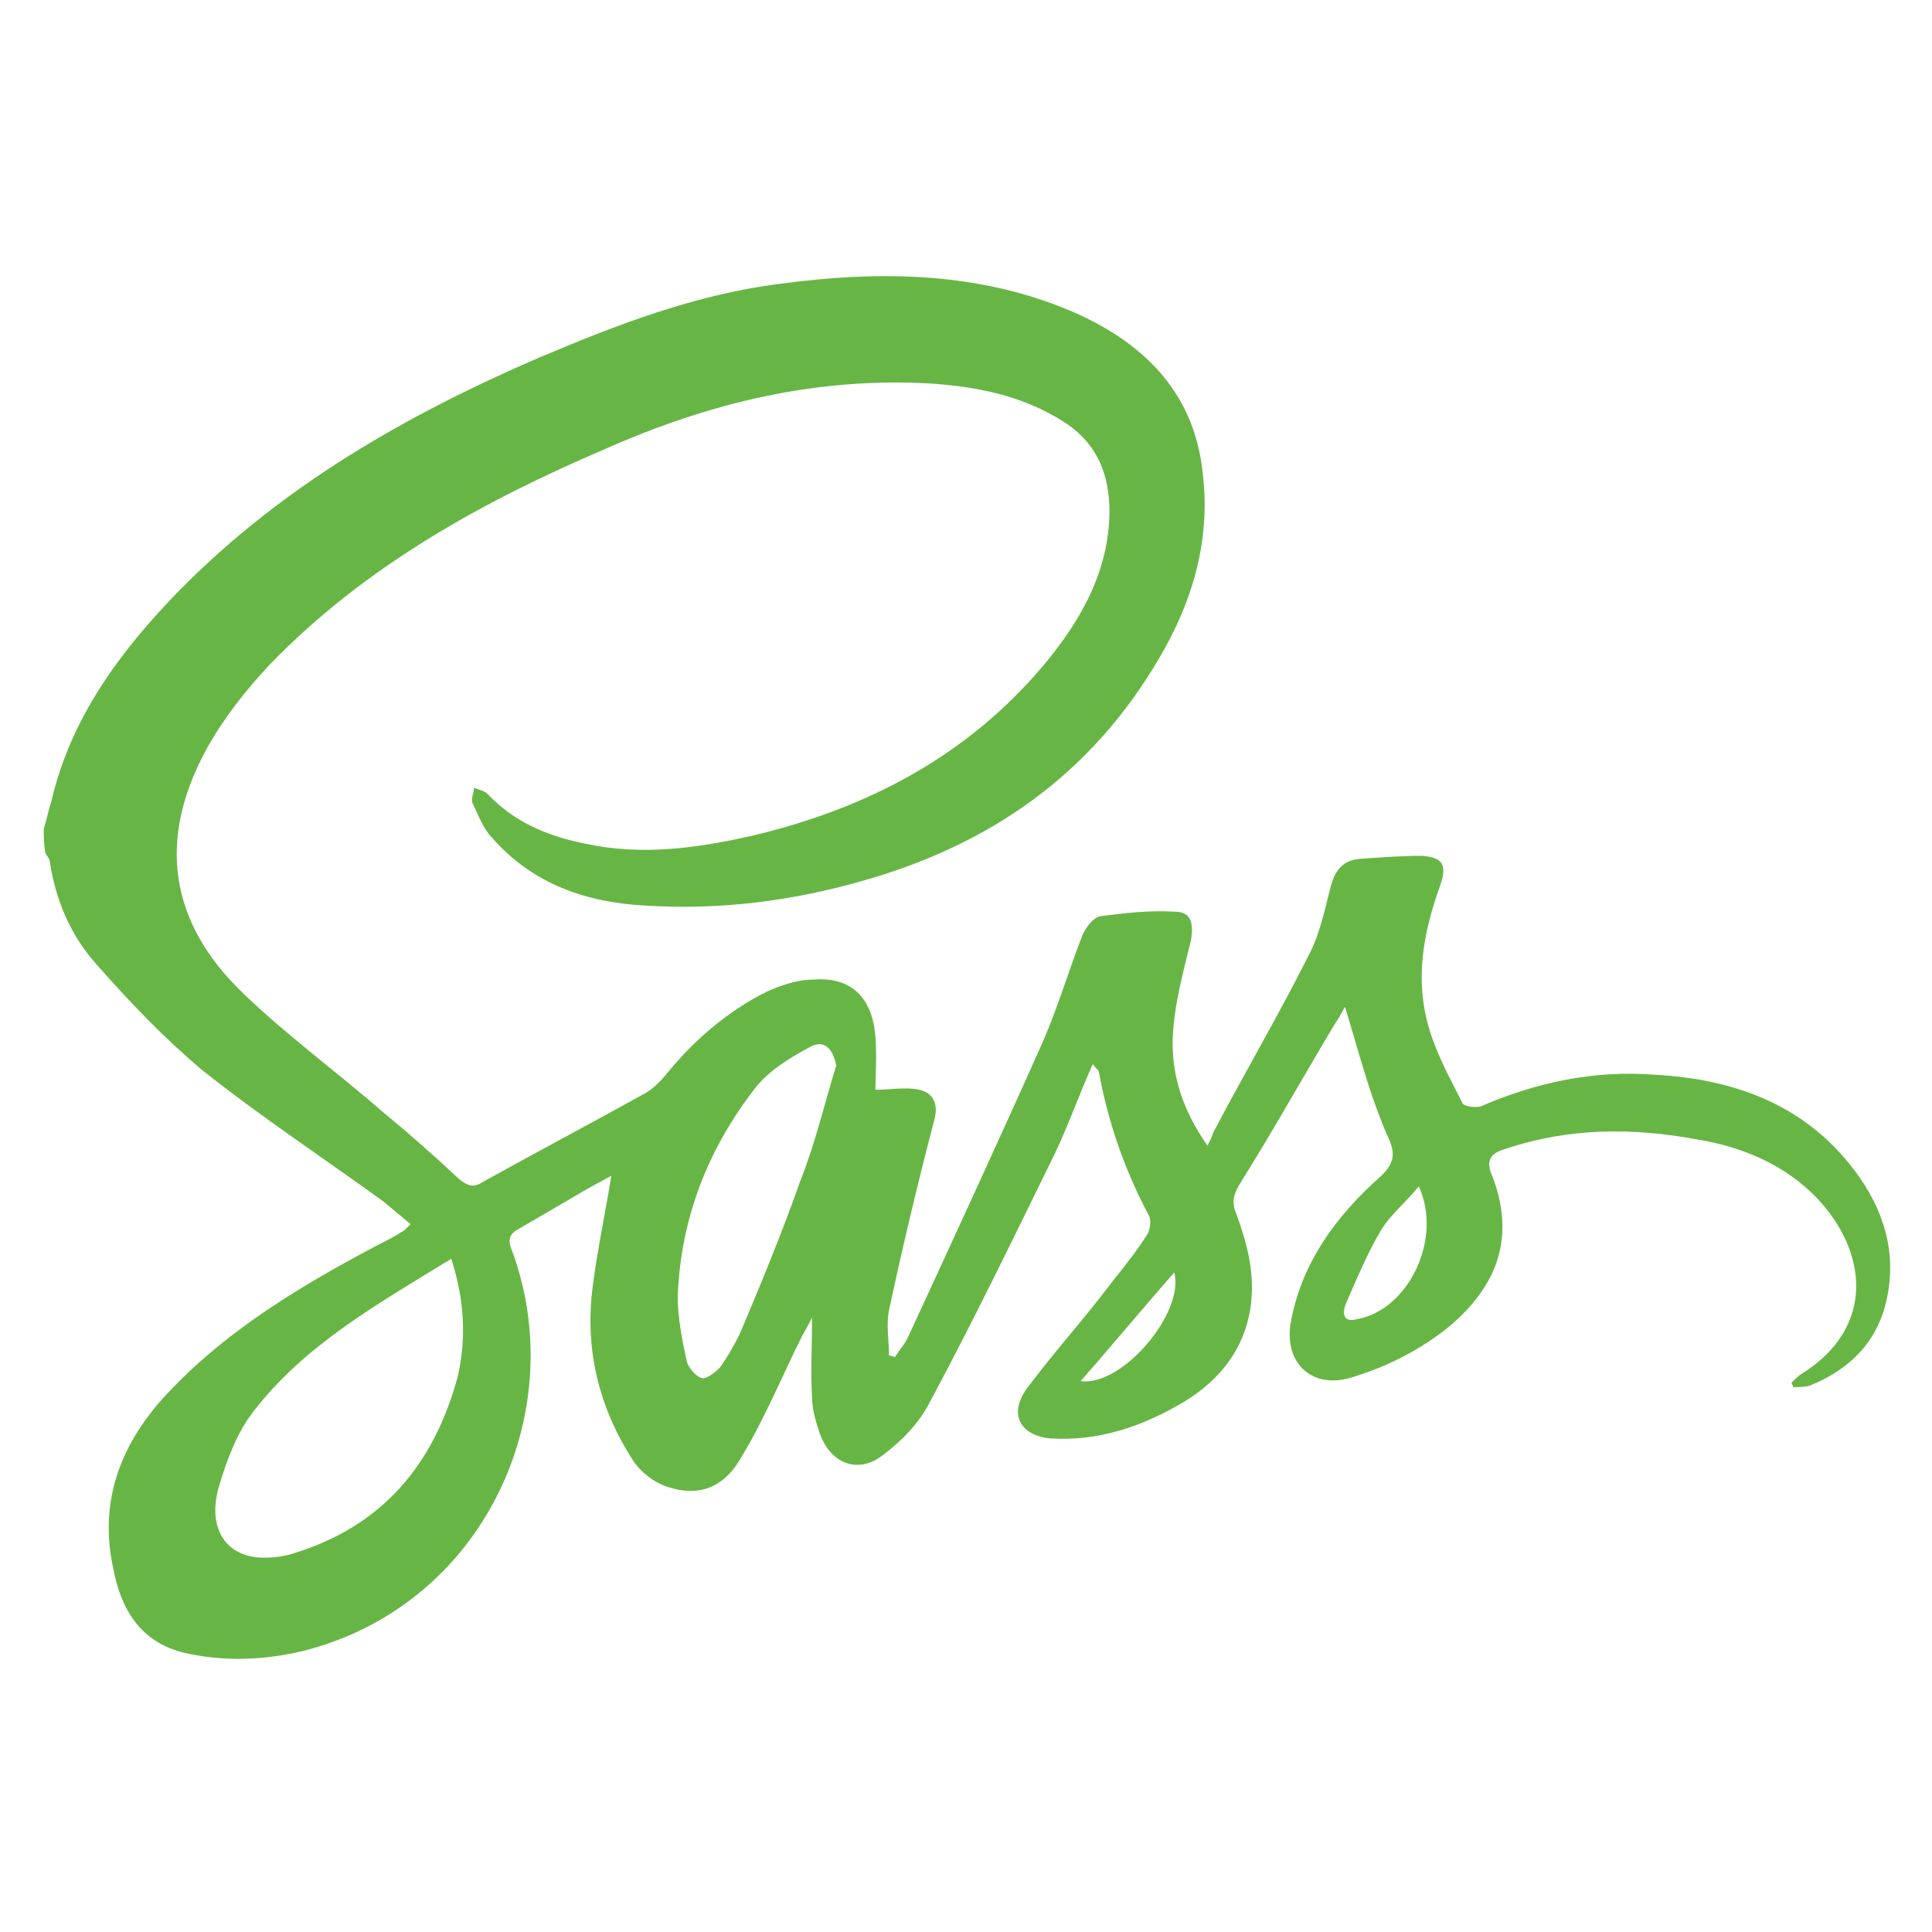 <?xml version="1.0" encoding="utf-8"?>
<!-- Generator: Adobe Illustrator 23.0.0, SVG Export Plug-In . SVG Version: 6.00 Build 0)  -->
<svg version="1.1" id="Layer_1" xmlns="http://www.w3.org/2000/svg" xmlns:xlink="http://www.w3.org/1999/xlink" x="0px" y="0px"
	 viewBox="0 0 128 128" style="enable-background:new 0 0 128 128;" xml:space="preserve">
<style type="text/css">
	.st0{fill:#67B645;}
</style>
<g>
	<path class="st0" d="M2.9,54.9c0.2-0.6,0.3-1.2,0.5-1.8c1.3-5.6,4.6-10,8.5-14c6.8-6.9,15-11.6,23.8-15.4c5.2-2.2,10.4-4.2,16-4.9
		c6.7-0.9,13.4-0.8,19.7,2c4.6,2.1,7.8,5.4,8.3,10.7c0.5,4.3-0.7,8.4-2.9,12.1C72.3,51.3,65.6,56,57,58.4c-4.6,1.3-9.3,1.9-14.2,1.6
		c-3.9-0.2-7.5-1.4-10.2-4.5c-0.6-0.6-0.9-1.5-1.3-2.3c-0.1-0.3,0.1-0.7,0.1-1c0.3,0.1,0.7,0.2,0.9,0.4c1.8,1.9,4,2.8,6.5,3.3
		c3.7,0.8,7.3,0.3,10.9-0.5c7.7-1.8,14.4-5.3,19.5-11.4c2.5-3,4.4-6.4,4.3-10.5c-0.1-2.4-1-4.3-3.1-5.6c-2.7-1.7-5.7-2.3-8.9-2.5
		C54,25,47,26.7,40.2,29.7c-8.2,3.5-16,7.8-22.3,14.3c-1.6,1.7-3.1,3.6-4.2,5.6c-3.3,6-2.5,11.5,2.4,16.2c2.9,2.8,6.2,5.2,9.3,7.9
		c1.7,1.4,3.4,2.9,5,4.4c0.6,0.5,1,0.6,1.6,0.2c3.6-2,7.2-3.9,10.8-5.9c0.5-0.3,1-0.8,1.4-1.3c1.8-2.2,4-4.1,6.6-5.4
		c0.9-0.4,2-0.8,3.1-0.8c2.5-0.2,3.9,1.2,4.1,3.8c0.1,1.3,0,2.5,0,3.5c1,0,2-0.2,2.9,0s1.3,0.9,1,2c-1.1,4.2-2.1,8.4-3,12.6
		c-0.2,1,0,2,0,3c0.1,0,0.3,0.1,0.4,0.1c0.3-0.5,0.7-0.9,0.9-1.4c3-6.5,6-13,8.9-19.5c1-2.3,1.7-4.7,2.6-7c0.2-0.5,0.7-1.2,1.2-1.3
		c1.6-0.2,3.2-0.4,4.9-0.3c1.1,0,1.3,0.7,1.1,1.9c-0.5,2.1-1.1,4.2-1.2,6.4c-0.1,2.4,0.6,4.8,2.3,7.2c0.2-0.4,0.3-0.6,0.4-0.9
		c2.1-4,4.4-7.9,6.4-11.9c0.7-1.4,1-3,1.4-4.5c0.3-1,0.8-1.6,1.9-1.7c1.4-0.1,2.8-0.2,4.1-0.2c1.4,0.1,1.7,0.6,1.2,2
		c-1.1,3.1-1.7,6.2-0.7,9.5c0.5,1.7,1.4,3.3,2.2,4.9c0.1,0.2,0.8,0.3,1.2,0.2c3.7-1.6,7.5-2.4,11.5-2.1c5.5,0.3,10.3,2.1,13.6,6.8
		c1.8,2.6,2.5,5.4,1.7,8.5c-0.7,2.6-2.5,4.3-5,5.3c-0.3,0.1-0.8,0.1-1.1,0.1c0-0.1-0.1-0.2-0.1-0.3c0.2-0.2,0.5-0.5,0.7-0.6
		c4.9-3.1,4.3-8.1,1-11.6c-2.1-2.2-4.9-3.4-7.9-3.9c-4.3-0.8-8.5-0.8-12.7,0.6c-1.1,0.3-1.4,0.8-0.9,1.9c1.5,4,0.3,7.2-2.9,9.9
		c-2,1.6-4.2,2.7-6.6,3.4c-2.5,0.7-4.3-1-3.9-3.6c0.7-4,3-7.1,5.9-9.7c1-0.9,1.1-1.6,0.5-2.8c-1-2.3-1.7-4.8-2.4-7.2
		c-0.1-0.3-0.2-0.7-0.4-1.3c-0.3,0.6-0.5,0.9-0.7,1.2c-2.1,3.5-4.1,7.1-6.3,10.6c-0.4,0.7-0.5,1.2-0.2,1.9c0.7,1.9,1.2,3.8,1,5.8
		c-0.3,3-2,5.2-4.5,6.7c-2.7,1.6-5.6,2.6-8.8,2.4c-2.1-0.2-2.8-1.7-1.5-3.4c1.8-2.4,3.8-4.6,5.6-7c0.8-1,1.6-2,2.3-3.1
		c0.2-0.3,0.3-1,0.1-1.3c-1.6-3-2.7-6.2-3.3-9.5c0-0.1-0.2-0.2-0.4-0.5c-0.9,2-1.6,4-2.5,5.9c-2.7,5.5-5.4,11.1-8.3,16.5
		c-0.7,1.4-1.9,2.6-3.1,3.5c-1.5,1.2-3.3,0.7-4.1-1.2c-0.3-0.8-0.6-1.8-0.6-2.6c-0.1-1.7,0-3.3,0-5.3c-0.3,0.6-0.5,0.9-0.7,1.3
		c-1.3,2.6-2.4,5.3-3.9,7.8c-1.2,2.2-2.9,2.8-5,2.1c-0.9-0.3-1.8-1-2.3-1.8c-2.3-3.6-3.2-7.5-2.6-11.7c0.3-2.3,0.8-4.6,1.2-7.1
		c-0.9,0.5-1.7,0.9-2.5,1.4c-1.2,0.7-2.4,1.4-3.6,2.1c-0.6,0.3-0.8,0.7-0.5,1.4c4,10.7-1.8,23.6-13.9,26.6c-2.6,0.6-5.2,0.7-7.8,0.1
		c-2.9-0.7-4.2-2.9-4.7-5.6c-1-4.6,0.6-8.5,3.8-11.8c3.9-4.1,8.8-7,13.7-9.6c0.6-0.3,1.2-0.6,1.8-1c0.1-0.1,0.2-0.2,0.4-0.4
		c-0.6-0.5-1.2-1-1.8-1.5c-4-2.9-8.1-5.6-12-8.7c-2.5-2.1-4.8-4.5-7-7c-1.7-1.9-2.7-4.2-3.1-6.8c0-0.2-0.2-0.4-0.3-0.6
		C2.9,55.9,2.9,55.4,2.9,54.9z M29.9,83.4c-4.9,3-9.7,5.7-13.1,10.1c-1.1,1.4-1.8,3.3-2.3,5c-0.8,2.8,0.5,4.7,3,4.7
		c0.7,0,1.4-0.1,2-0.3c5.8-1.8,9.2-5.8,10.8-11.6C30.9,88.8,30.8,86.2,29.9,83.4z M55.4,70.6c-0.2-1.1-0.8-1.8-1.8-1.2
		c-1.3,0.7-2.6,1.5-3.5,2.6c-3.2,4.1-5,8.7-5.2,13.9c0,1.4,0.3,2.9,0.6,4.3c0.1,0.4,0.6,1,1,1.1c0.3,0.1,0.9-0.4,1.2-0.7
		c0.5-0.7,0.9-1.4,1.3-2.2c1.4-3.3,2.8-6.7,4-10.1C54,75.8,54.6,73.2,55.4,70.6z M94,78.6c-0.9,1.1-1.9,1.9-2.5,2.9
		c-0.9,1.5-1.6,3.2-2.3,4.8c-0.2,0.4-0.4,1.4,0.7,1.1C93.3,86.8,95.6,82.1,94,78.6z M77.8,84.3c-2.1,2.4-4.1,4.8-6.2,7.2
		C74.3,91.9,78.5,87,77.8,84.3z"/>
</g>
</svg>
